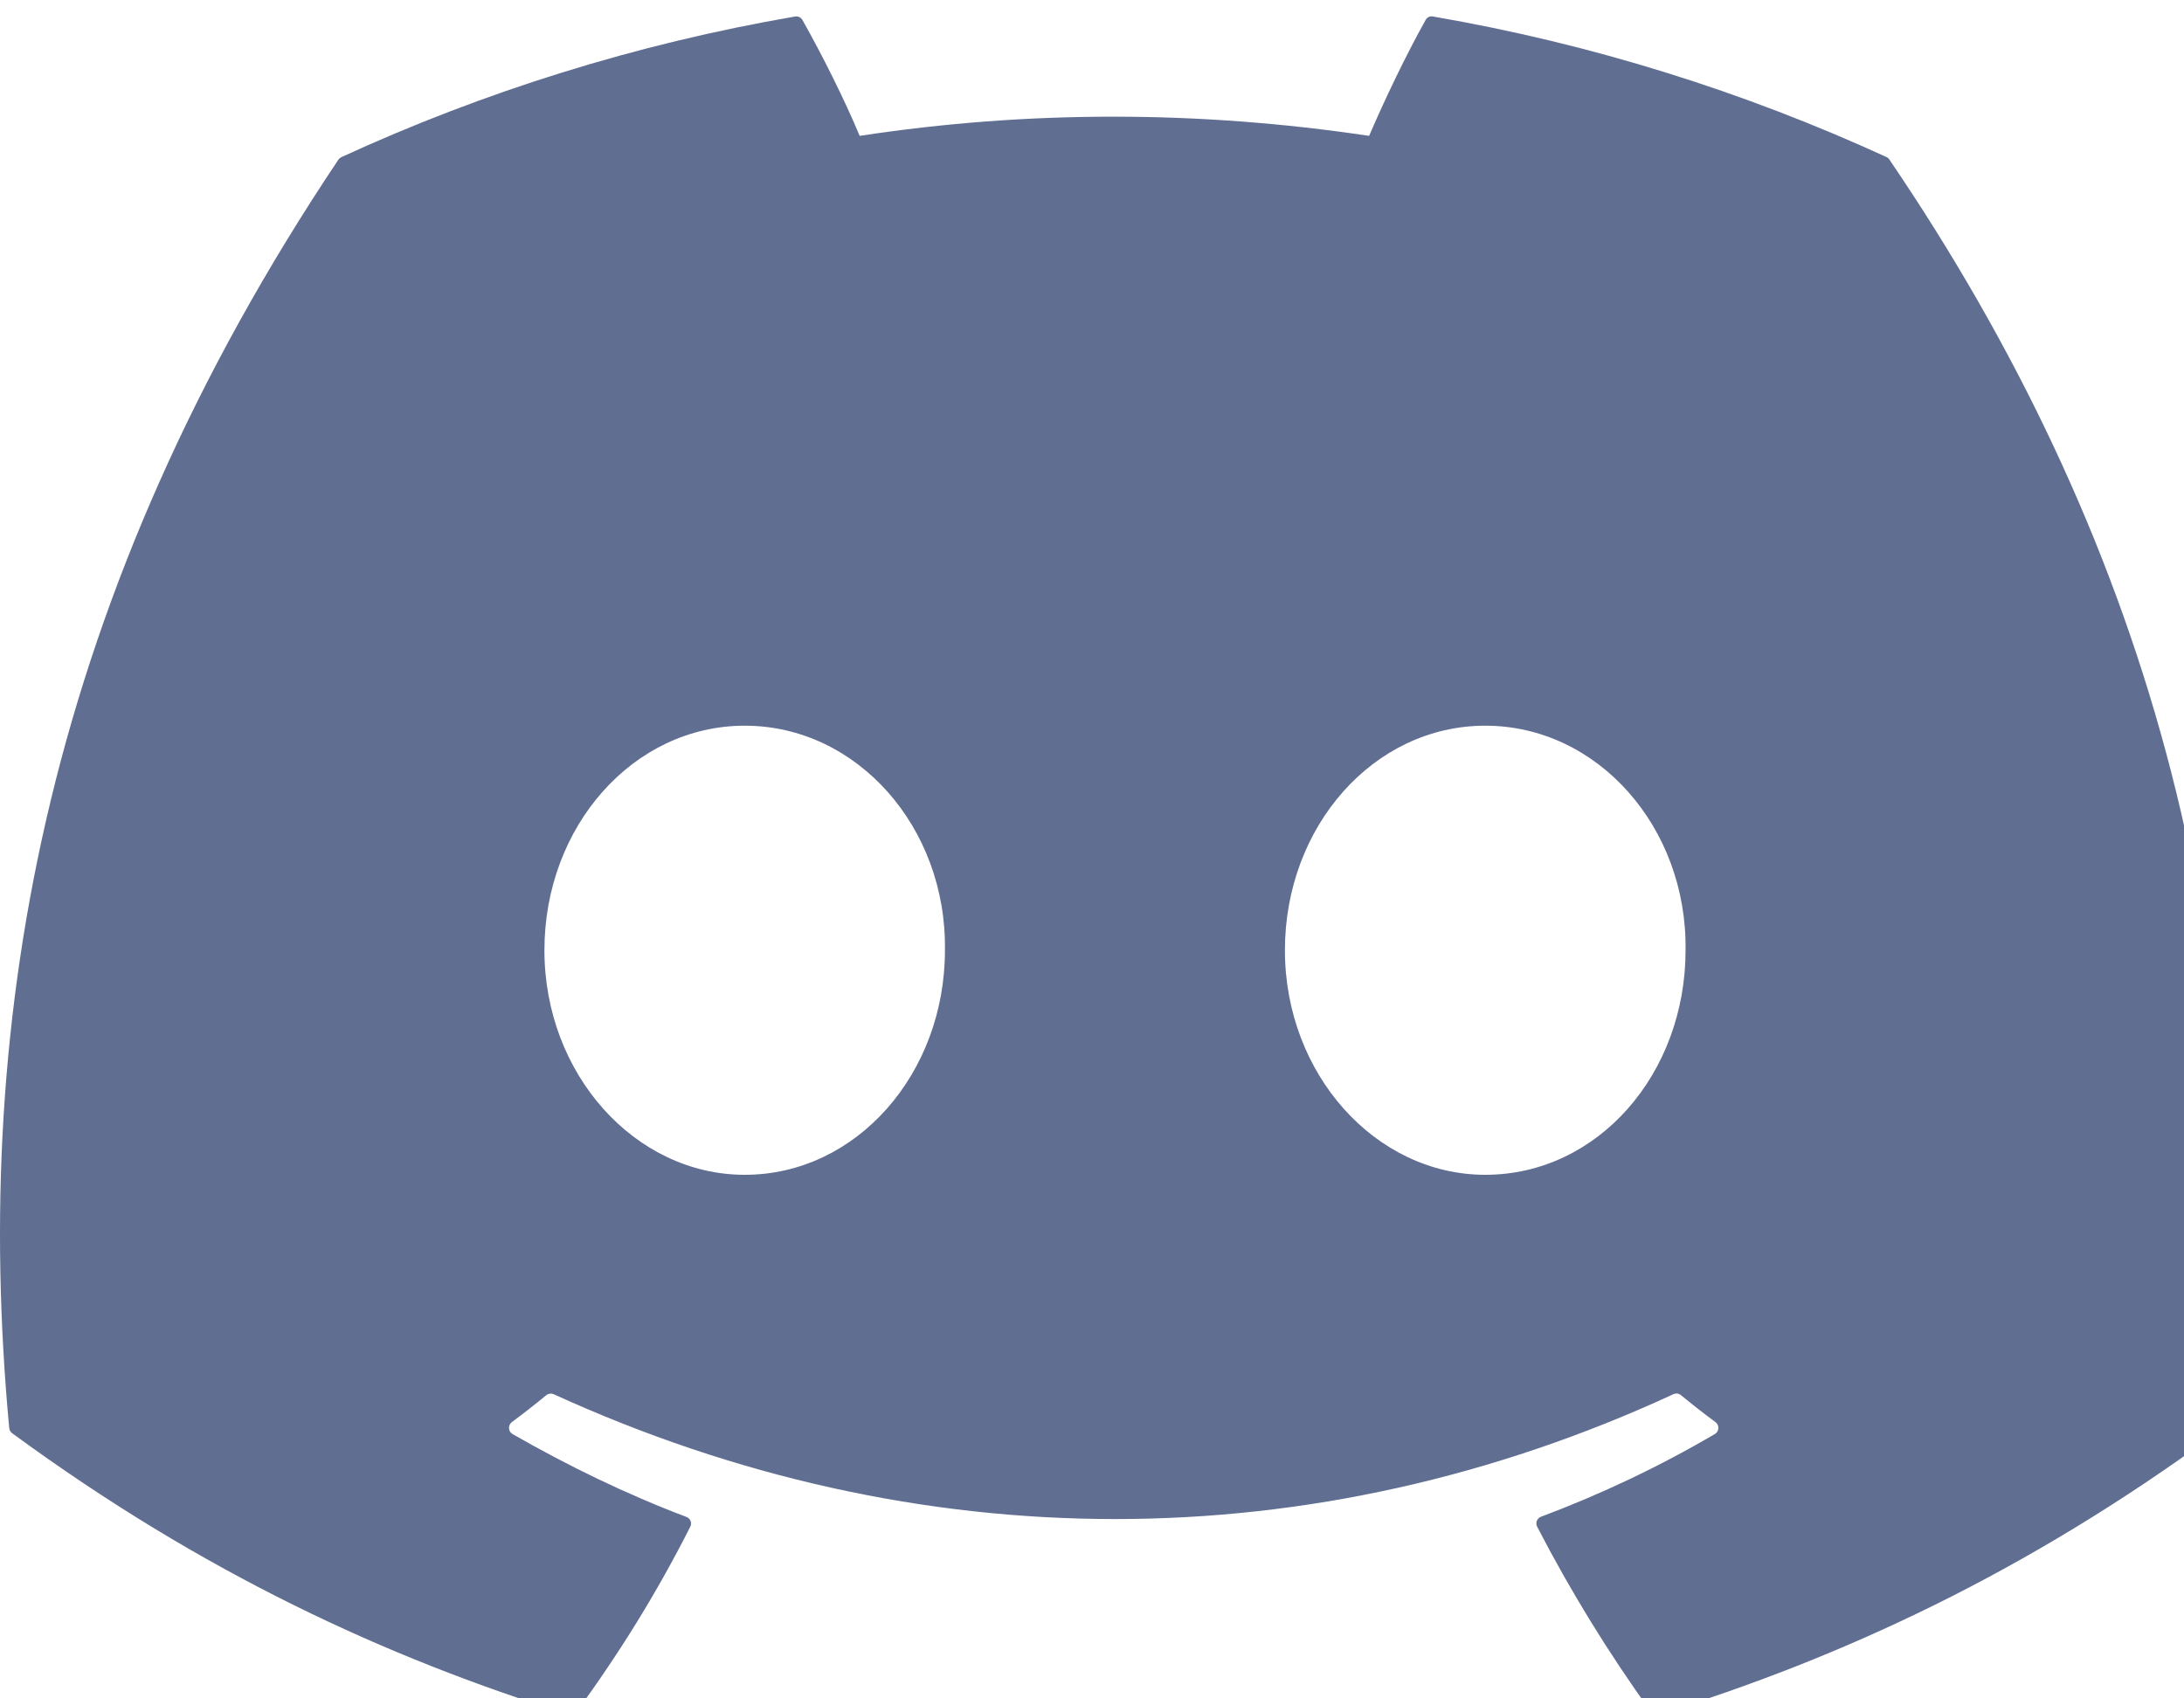 <svg width="18" height="14" viewBox="0 0 18 14" fill="none" xmlns="http://www.w3.org/2000/svg">
<path d="M15.549 1.295C14.378 0.758 13.123 0.362 11.81 0.136C11.786 0.131 11.762 0.142 11.75 0.164C11.589 0.451 11.41 0.826 11.284 1.12C9.873 0.909 8.468 0.909 7.085 1.12C6.96 0.819 6.775 0.451 6.613 0.164C6.6 0.143 6.577 0.132 6.553 0.136C5.241 0.362 3.985 0.757 2.814 1.295C2.804 1.3 2.795 1.307 2.789 1.316C0.408 4.874 -0.244 8.344 0.076 11.771C0.077 11.788 0.087 11.804 0.1 11.814C1.671 12.967 3.193 13.668 4.686 14.132C4.71 14.139 4.735 14.131 4.751 14.111C5.104 13.629 5.419 13.12 5.689 12.585C5.705 12.553 5.69 12.516 5.657 12.504C5.157 12.315 4.682 12.083 4.224 11.821C4.188 11.8 4.185 11.748 4.218 11.723C4.315 11.651 4.411 11.576 4.503 11.5C4.52 11.487 4.543 11.484 4.562 11.492C7.568 12.865 10.823 12.865 13.793 11.492C13.813 11.483 13.836 11.486 13.853 11.5C13.945 11.575 14.041 11.651 14.139 11.723C14.172 11.748 14.17 11.8 14.133 11.821C13.676 12.089 13.2 12.315 12.7 12.503C12.667 12.516 12.653 12.553 12.669 12.585C12.945 13.119 13.259 13.628 13.606 14.11C13.621 14.131 13.647 14.139 13.671 14.132C15.172 13.668 16.693 12.967 18.264 11.814C18.278 11.804 18.287 11.788 18.288 11.771C18.671 7.81 17.647 4.368 15.573 1.317C15.568 1.307 15.559 1.3 15.549 1.295ZM6.138 9.684C5.233 9.684 4.487 8.853 4.487 7.833C4.487 6.813 5.218 5.982 6.138 5.982C7.064 5.982 7.803 6.82 7.788 7.833C7.788 8.853 7.057 9.684 6.138 9.684ZM12.241 9.684C11.336 9.684 10.59 8.853 10.59 7.833C10.59 6.813 11.321 5.982 12.241 5.982C13.168 5.982 13.906 6.82 13.892 7.833C13.892 8.853 13.168 9.684 12.241 9.684Z" fill="#606E92"/>
</svg>
